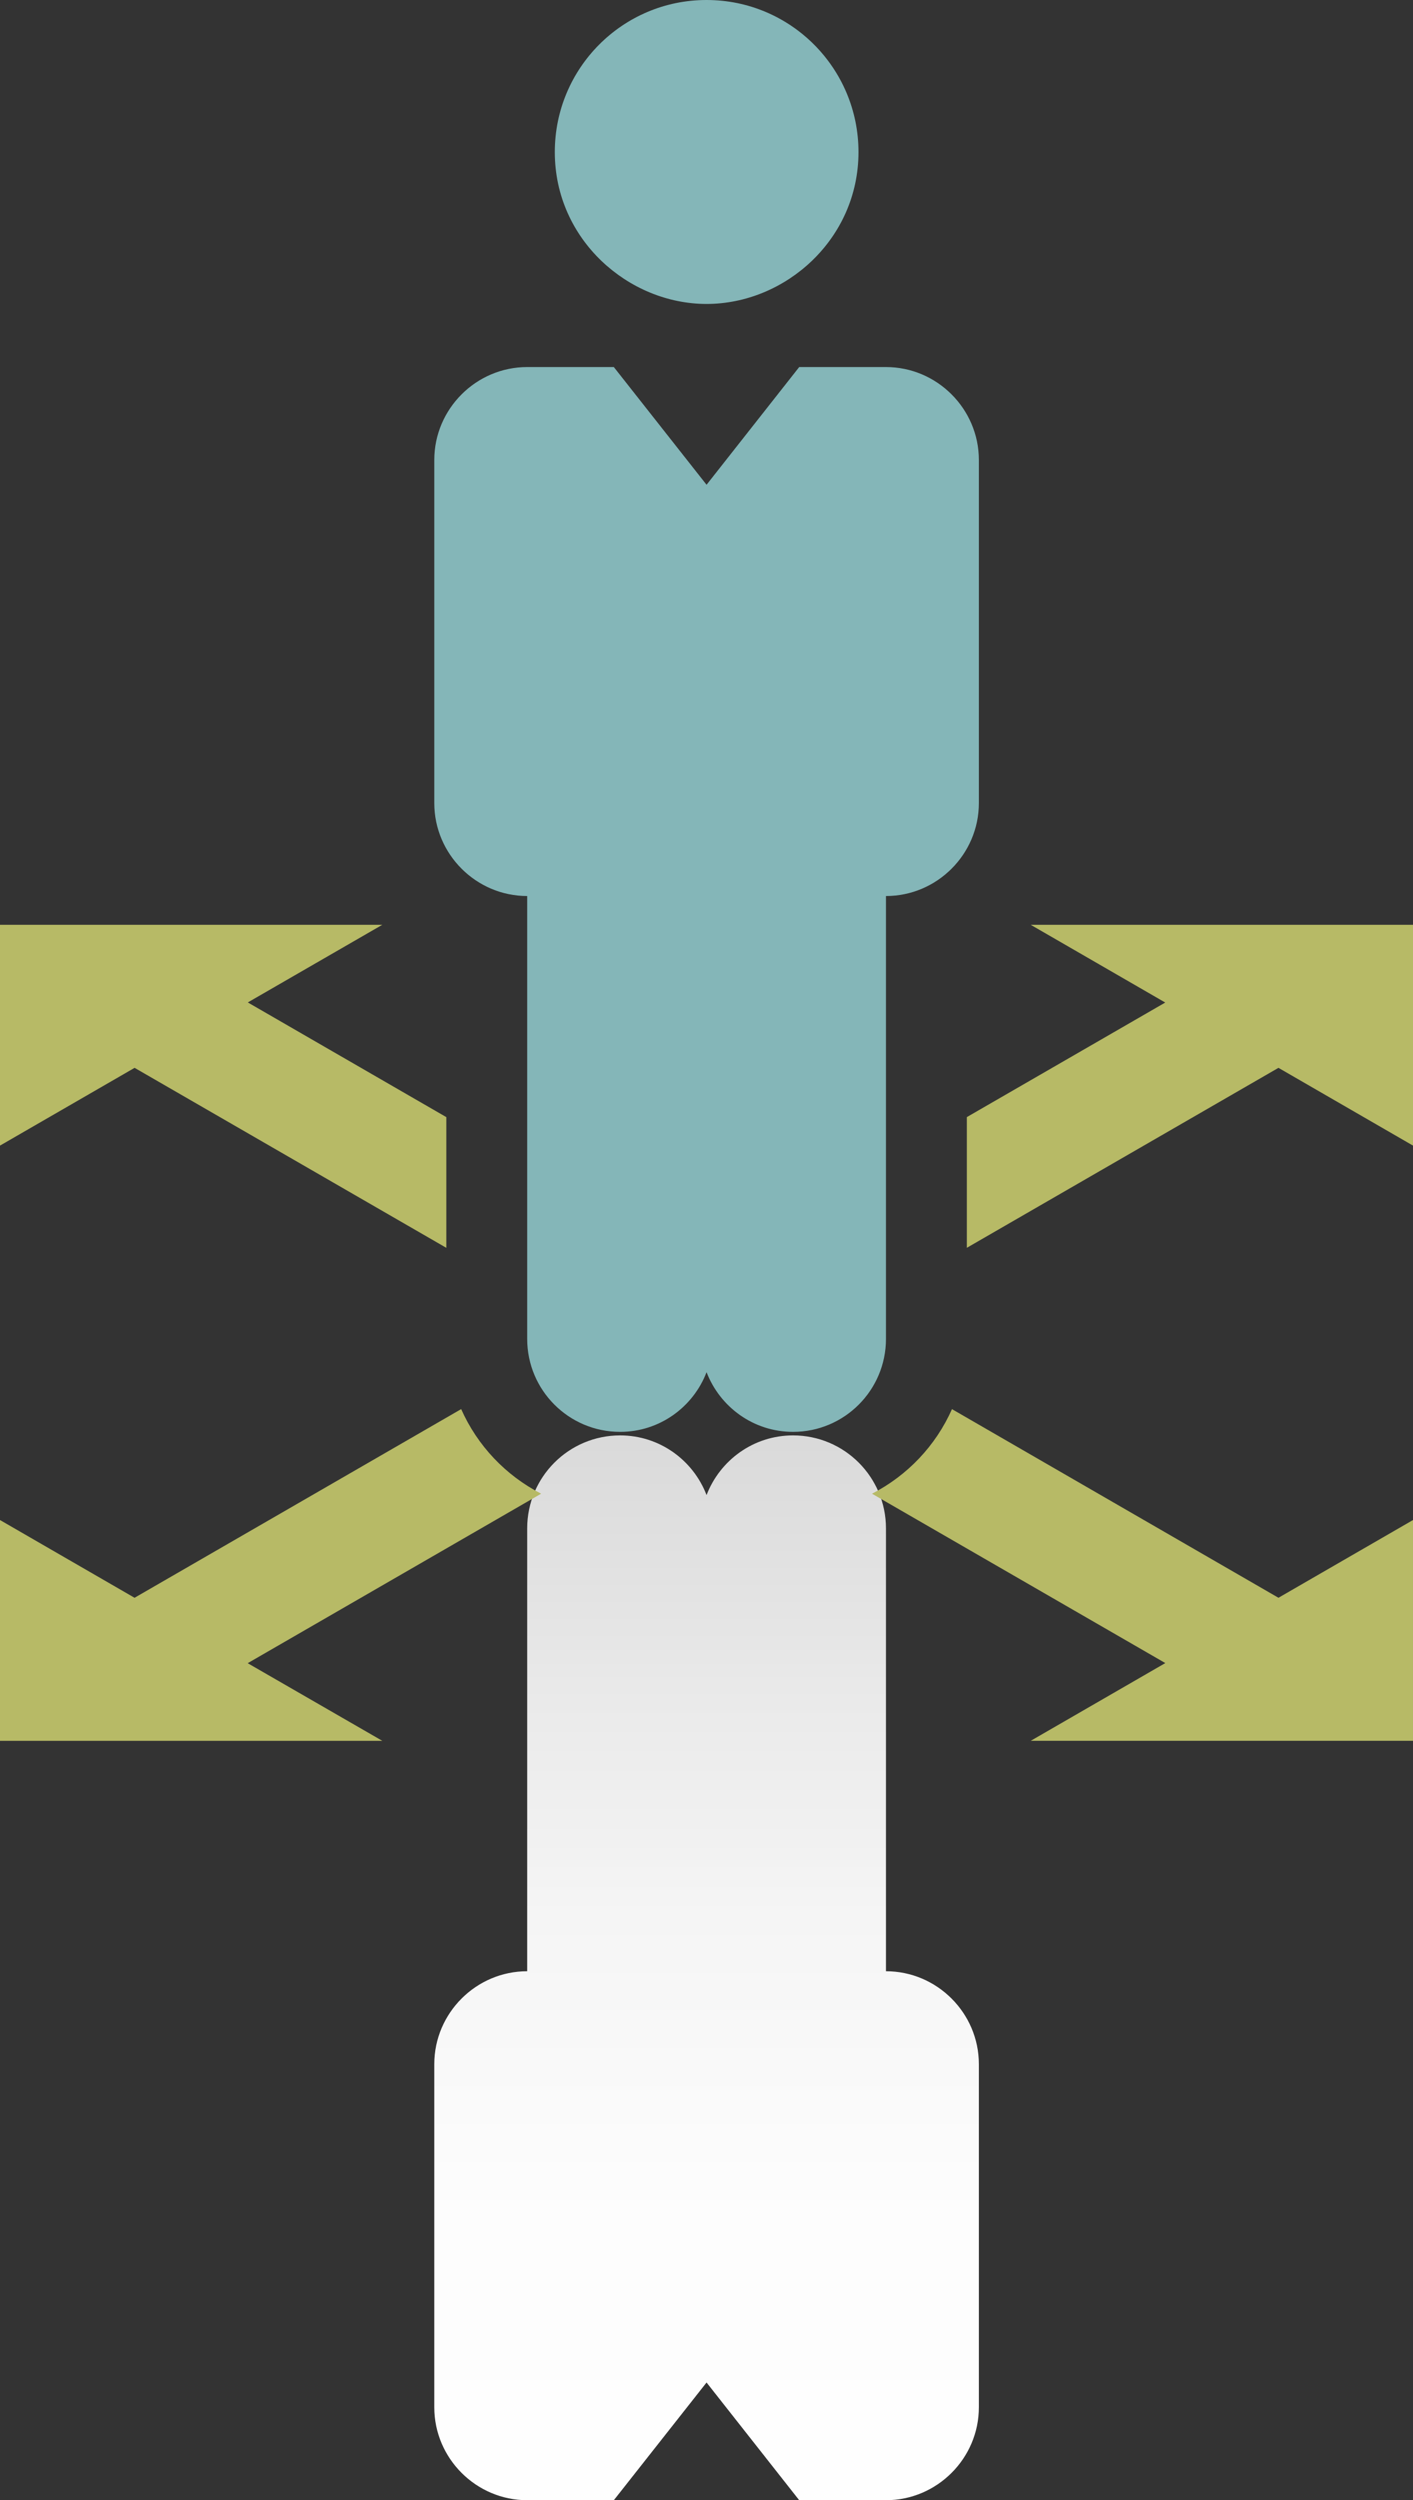 <?xml version="1.0" encoding="utf-8"?>
<!-- Generator: Adobe Illustrator 16.0.4, SVG Export Plug-In . SVG Version: 6.00 Build 0)  -->
<!DOCTYPE svg PUBLIC "-//W3C//DTD SVG 1.1//EN" "http://www.w3.org/Graphics/SVG/1.1/DTD/svg11.dtd">
<svg version="1.1" xmlns="http://www.w3.org/2000/svg" xmlns:xlink="http://www.w3.org/1999/xlink" x="0px" y="0px"
	 width="631.265px" height="1116.672px" viewBox="0 0 631.265 1116.672" enable-background="new 0 0 631.265 1116.672"
	 xml:space="preserve">
<rect x="0" y="0" width="631.265" height="1116.672" fill="#333333" stroke="none"/>
<g id="reflection">
	<linearGradient id="SVGID_1_" gradientUnits="userSpaceOnUse" x1="315.669" y1="1278.659" x2="315.669" y2="636.556">
		<stop  offset="0" style="stop-color:#FFFFFF"/>
		<stop  offset="0.448" style="stop-color:#FDFDFD"/>
		<stop  offset="0.659" style="stop-color:#F5F5F5"/>
		<stop  offset="0.82" style="stop-color:#E9E9E9"/>
		<stop  offset="0.848" style="stop-color:#E6E6E6"/>
		<stop  offset="1" style="stop-color:#D9D9D9"/>
	</linearGradient>
	<path fill="url(#SVGID_1_)" d="M437.318,921.927v153.239c0,22.813-18.694,41.506-41.508,41.506h-38.764l-41.389-52.569
		l-41.428,52.569h-38.703c-22.814,0-41.509-18.692-41.509-41.506V921.927c0-22.813,18.694-41.51,41.509-41.51
		c0-378.246,0,186.072,0-197.814c0-22.894,18.553-41.51,41.529-41.51c17.607,0,32.626,11.065,38.602,26.65
		c6.017-15.585,20.998-26.65,38.643-26.65c22.937,0,41.51,18.616,41.51,41.51c0,241.708,0-48.478,0,197.814
		C418.624,880.417,437.318,899.114,437.318,921.927z"/>
</g>
<g id="design">
	<g>
		<path fill="#B7BA66" d="M389.571,667.139l131.036,75.646l-60.135,34.723h170.792v-98.611l-60.105,34.723l-145.858-84.253
			C418.07,645.676,405.388,659.038,389.571,667.139z"/>
		<path fill="#B7BA66" d="M206.032,629.35L60.109,713.62L0,678.897v98.611h170.795l-60.138-34.674l131.099-75.703
			C225.94,659.025,213.26,645.661,206.032,629.35z"/>
		<polygon fill="#B7BA66" points="571.159,476.934 631.265,511.662 631.265,413.045 460.473,413.045 520.58,447.767 431.94,498.935 
			431.94,557.311 		"/>
		<polygon fill="#B7BA66" points="110.71,447.72 170.795,413.045 0,413.045 0,511.662 60.13,476.934 199.399,557.326 
			199.399,498.949 		"/>
		<path fill="#84B6B8" d="M437.318,358.686V205.449c0-22.813-18.694-41.509-41.508-41.509h-38.764l-41.389,52.572L274.23,163.94
			h-38.703c-22.814,0-41.509,18.695-41.509,41.509v153.237c0,22.815,18.694,41.51,41.509,41.51c0,378.25,0-186.07,0,197.815
			c0,22.894,18.553,41.51,41.529,41.51c17.607,0,32.626-11.062,38.602-26.651c6.017,15.589,20.998,26.651,38.643,26.651
			c22.937,0,41.51-18.616,41.51-41.51c0-241.709,0,48.478,0-197.815C418.624,400.196,437.318,381.501,437.318,358.686z"/>
		<path fill="#84B6B8" d="M315.658,135.754c35.149,0,67.878-28.872,67.878-67.835C383.536,30.407,353.168,0,315.658,0
			c-37.473,0-67.796,30.407-67.796,67.918C247.862,107.086,280.83,135.754,315.658,135.754z"/>
	</g>
</g>
</svg>
